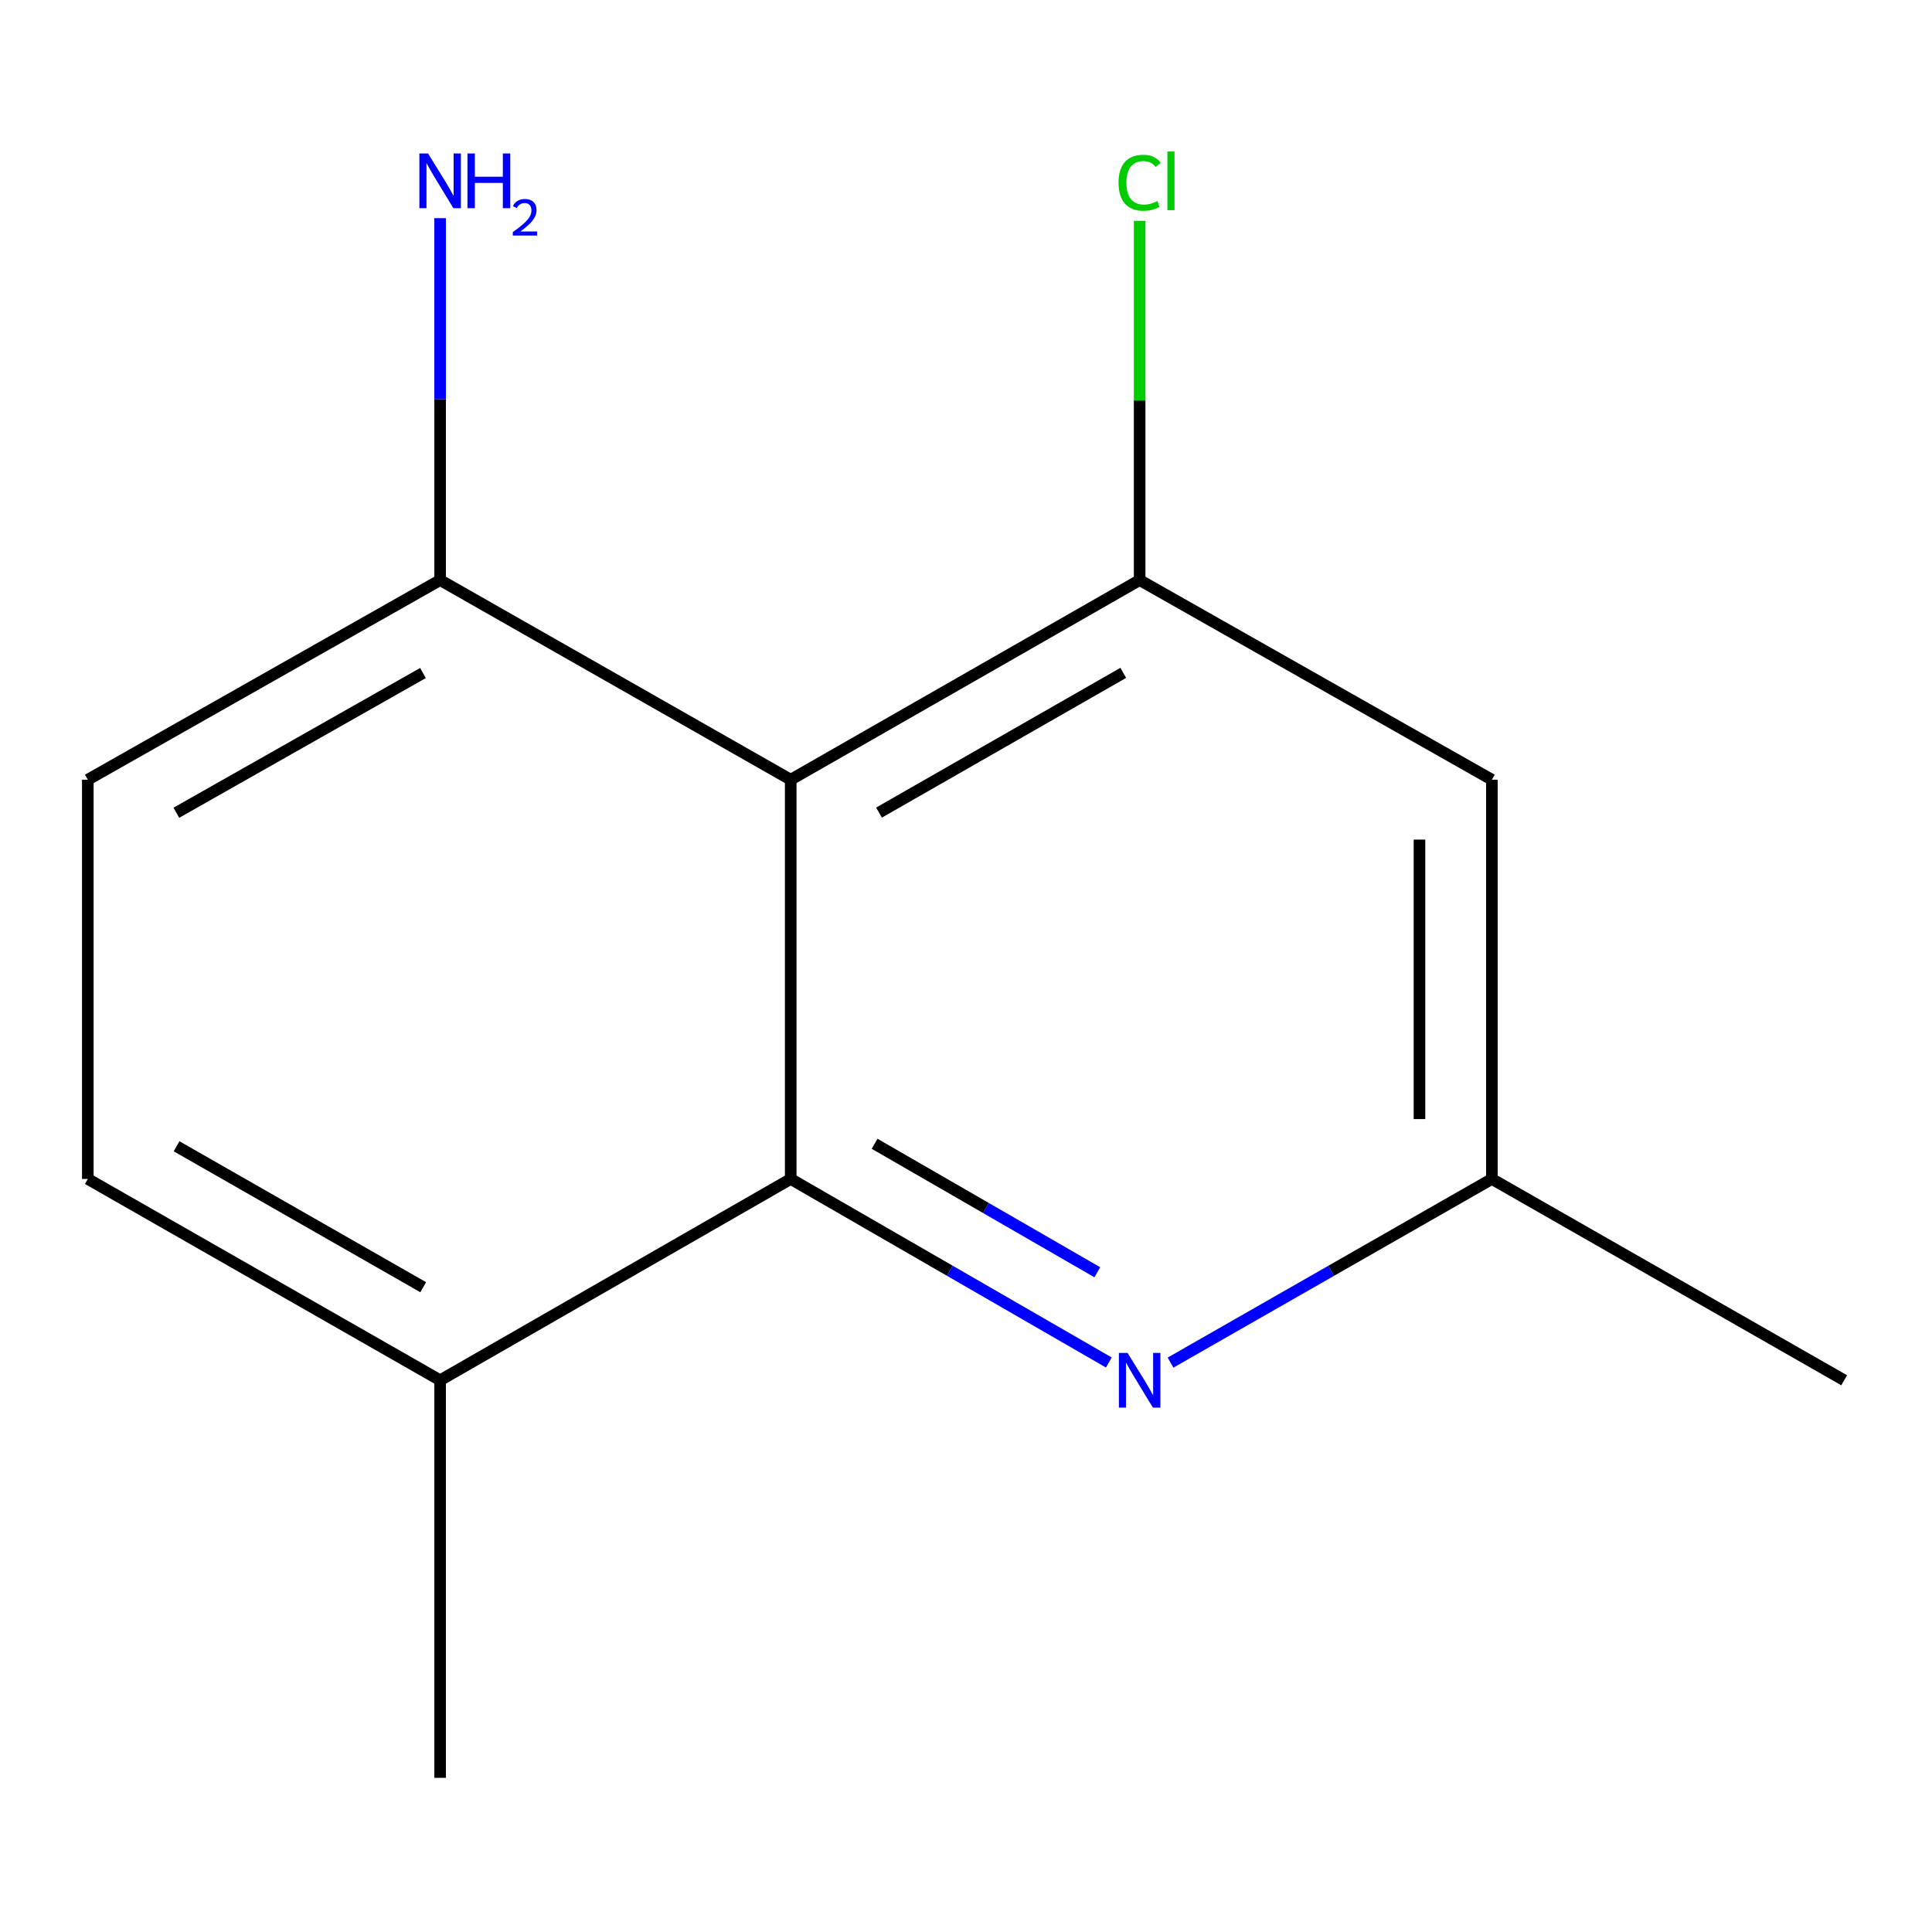 <?xml version='1.0' encoding='iso-8859-1'?>
<svg version='1.1' baseProfile='full'
              xmlns='http://www.w3.org/2000/svg'
                      xmlns:rdkit='http://www.rdkit.org/xml'
                      xmlns:xlink='http://www.w3.org/1999/xlink'
                  xml:space='preserve'
width='1000px' height='1000px' viewBox='0 0 1000 1000'>
<!-- END OF HEADER -->
<rect style='opacity:1.0;fill:#FFFFFF;stroke:none' width='1000' height='1000' x='0' y='0'> </rect>
<path class='bond-0' d='M 409.27,403.574 L 409.27,610.226' style='fill:none;fill-rule:evenodd;stroke:#000000;stroke-width:6px;stroke-linecap:butt;stroke-linejoin:miter;stroke-opacity:1' />
<path class='bond-1' d='M 409.27,403.574 L 589.876,300.249' style='fill:none;fill-rule:evenodd;stroke:#000000;stroke-width:6px;stroke-linecap:butt;stroke-linejoin:miter;stroke-opacity:1' />
<path class='bond-1' d='M 454.97,420.603 L 581.395,348.275' style='fill:none;fill-rule:evenodd;stroke:#000000;stroke-width:6px;stroke-linecap:butt;stroke-linejoin:miter;stroke-opacity:1' />
<path class='bond-4' d='M 409.27,403.574 L 227.81,300.249' style='fill:none;fill-rule:evenodd;stroke:#000000;stroke-width:6px;stroke-linecap:butt;stroke-linejoin:miter;stroke-opacity:1' />
<path class='bond-2' d='M 409.27,610.226 L 491.597,657.724' style='fill:none;fill-rule:evenodd;stroke:#000000;stroke-width:6px;stroke-linecap:butt;stroke-linejoin:miter;stroke-opacity:1' />
<path class='bond-2' d='M 491.597,657.724 L 573.924,705.222' style='fill:none;fill-rule:evenodd;stroke:#0000FF;stroke-width:6px;stroke-linecap:butt;stroke-linejoin:miter;stroke-opacity:1' />
<path class='bond-2' d='M 452.695,592.015 L 510.324,625.264' style='fill:none;fill-rule:evenodd;stroke:#000000;stroke-width:6px;stroke-linecap:butt;stroke-linejoin:miter;stroke-opacity:1' />
<path class='bond-2' d='M 510.324,625.264 L 567.953,658.513' style='fill:none;fill-rule:evenodd;stroke:#0000FF;stroke-width:6px;stroke-linecap:butt;stroke-linejoin:miter;stroke-opacity:1' />
<path class='bond-6' d='M 409.27,610.226 L 227.81,714.426' style='fill:none;fill-rule:evenodd;stroke:#000000;stroke-width:6px;stroke-linecap:butt;stroke-linejoin:miter;stroke-opacity:1' />
<path class='bond-3' d='M 589.876,300.249 L 772.19,403.574' style='fill:none;fill-rule:evenodd;stroke:#000000;stroke-width:6px;stroke-linecap:butt;stroke-linejoin:miter;stroke-opacity:1' />
<path class='bond-9' d='M 589.876,300.249 L 589.876,207.276' style='fill:none;fill-rule:evenodd;stroke:#000000;stroke-width:6px;stroke-linecap:butt;stroke-linejoin:miter;stroke-opacity:1' />
<path class='bond-9' d='M 589.876,207.276 L 589.876,114.304' style='fill:none;fill-rule:evenodd;stroke:#00CC00;stroke-width:6px;stroke-linecap:butt;stroke-linejoin:miter;stroke-opacity:1' />
<path class='bond-14' d='M 605.866,705.287 L 689.028,657.756' style='fill:none;fill-rule:evenodd;stroke:#0000FF;stroke-width:6px;stroke-linecap:butt;stroke-linejoin:miter;stroke-opacity:1' />
<path class='bond-14' d='M 689.028,657.756 L 772.19,610.226' style='fill:none;fill-rule:evenodd;stroke:#000000;stroke-width:6px;stroke-linecap:butt;stroke-linejoin:miter;stroke-opacity:1' />
<path class='bond-5' d='M 772.19,403.574 L 772.19,610.226' style='fill:none;fill-rule:evenodd;stroke:#000000;stroke-width:6px;stroke-linecap:butt;stroke-linejoin:miter;stroke-opacity:1' />
<path class='bond-5' d='M 734.716,434.572 L 734.716,579.228' style='fill:none;fill-rule:evenodd;stroke:#000000;stroke-width:6px;stroke-linecap:butt;stroke-linejoin:miter;stroke-opacity:1' />
<path class='bond-7' d='M 227.81,300.249 L 45.455,403.574' style='fill:none;fill-rule:evenodd;stroke:#000000;stroke-width:6px;stroke-linecap:butt;stroke-linejoin:miter;stroke-opacity:1' />
<path class='bond-7' d='M 218.931,348.352 L 91.282,420.68' style='fill:none;fill-rule:evenodd;stroke:#000000;stroke-width:6px;stroke-linecap:butt;stroke-linejoin:miter;stroke-opacity:1' />
<path class='bond-10' d='M 227.81,300.249 L 227.81,206.586' style='fill:none;fill-rule:evenodd;stroke:#000000;stroke-width:6px;stroke-linecap:butt;stroke-linejoin:miter;stroke-opacity:1' />
<path class='bond-10' d='M 227.81,206.586 L 227.81,112.924' style='fill:none;fill-rule:evenodd;stroke:#0000FF;stroke-width:6px;stroke-linecap:butt;stroke-linejoin:miter;stroke-opacity:1' />
<path class='bond-12' d='M 772.19,610.226 L 954.545,714.426' style='fill:none;fill-rule:evenodd;stroke:#000000;stroke-width:6px;stroke-linecap:butt;stroke-linejoin:miter;stroke-opacity:1' />
<path class='bond-11' d='M 227.81,714.426 L 227.81,920.203' style='fill:none;fill-rule:evenodd;stroke:#000000;stroke-width:6px;stroke-linecap:butt;stroke-linejoin:miter;stroke-opacity:1' />
<path class='bond-13' d='M 227.81,714.426 L 45.455,610.226' style='fill:none;fill-rule:evenodd;stroke:#000000;stroke-width:6px;stroke-linecap:butt;stroke-linejoin:miter;stroke-opacity:1' />
<path class='bond-13' d='M 219.049,666.258 L 91.4,593.318' style='fill:none;fill-rule:evenodd;stroke:#000000;stroke-width:6px;stroke-linecap:butt;stroke-linejoin:miter;stroke-opacity:1' />
<path class='bond-8' d='M 45.455,403.574 L 45.455,610.226' style='fill:none;fill-rule:evenodd;stroke:#000000;stroke-width:6px;stroke-linecap:butt;stroke-linejoin:miter;stroke-opacity:1' />
<path  class='atom-3' d='M 583.616 700.266
L 592.896 715.266
Q 593.816 716.746, 595.296 719.426
Q 596.776 722.106, 596.856 722.266
L 596.856 700.266
L 600.616 700.266
L 600.616 728.586
L 596.736 728.586
L 586.776 712.186
Q 585.616 710.266, 584.376 708.066
Q 583.176 705.866, 582.816 705.186
L 582.816 728.586
L 579.136 728.586
L 579.136 700.266
L 583.616 700.266
' fill='#0000FF'/>
<path  class='atom-10' d='M 578.956 94.577
Q 578.956 87.537, 582.236 83.857
Q 585.556 80.137, 591.836 80.137
Q 597.676 80.137, 600.796 84.257
L 598.156 86.417
Q 595.876 83.417, 591.836 83.417
Q 587.556 83.417, 585.276 86.297
Q 583.036 89.137, 583.036 94.577
Q 583.036 100.177, 585.356 103.057
Q 587.716 105.937, 592.276 105.937
Q 595.396 105.937, 599.036 104.057
L 600.156 107.057
Q 598.676 108.017, 596.436 108.577
Q 594.196 109.137, 591.716 109.137
Q 585.556 109.137, 582.236 105.377
Q 578.956 101.617, 578.956 94.577
' fill='#00CC00'/>
<path  class='atom-10' d='M 604.236 78.417
L 607.916 78.417
L 607.916 108.777
L 604.236 108.777
L 604.236 78.417
' fill='#00CC00'/>
<path  class='atom-11' d='M 221.55 79.437
L 230.83 94.437
Q 231.75 95.917, 233.23 98.597
Q 234.71 101.277, 234.79 101.437
L 234.79 79.437
L 238.55 79.437
L 238.55 107.757
L 234.67 107.757
L 224.71 91.357
Q 223.55 89.437, 222.31 87.237
Q 221.11 85.037, 220.75 84.357
L 220.75 107.757
L 217.07 107.757
L 217.07 79.437
L 221.55 79.437
' fill='#0000FF'/>
<path  class='atom-11' d='M 241.95 79.437
L 245.79 79.437
L 245.79 91.477
L 260.27 91.477
L 260.27 79.437
L 264.11 79.437
L 264.11 107.757
L 260.27 107.757
L 260.27 94.677
L 245.79 94.677
L 245.79 107.757
L 241.95 107.757
L 241.95 79.437
' fill='#0000FF'/>
<path  class='atom-11' d='M 265.483 106.764
Q 266.169 104.995, 267.806 104.018
Q 269.443 103.015, 271.713 103.015
Q 274.538 103.015, 276.122 104.546
Q 277.706 106.077, 277.706 108.797
Q 277.706 111.569, 275.647 114.156
Q 273.614 116.743, 269.39 119.805
L 278.023 119.805
L 278.023 121.917
L 265.43 121.917
L 265.43 120.149
Q 268.915 117.667, 270.974 115.819
Q 273.059 113.971, 274.063 112.308
Q 275.066 110.645, 275.066 108.929
Q 275.066 107.133, 274.168 106.13
Q 273.271 105.127, 271.713 105.127
Q 270.208 105.127, 269.205 105.734
Q 268.202 106.341, 267.489 107.688
L 265.483 106.764
' fill='#0000FF'/>
</svg>
